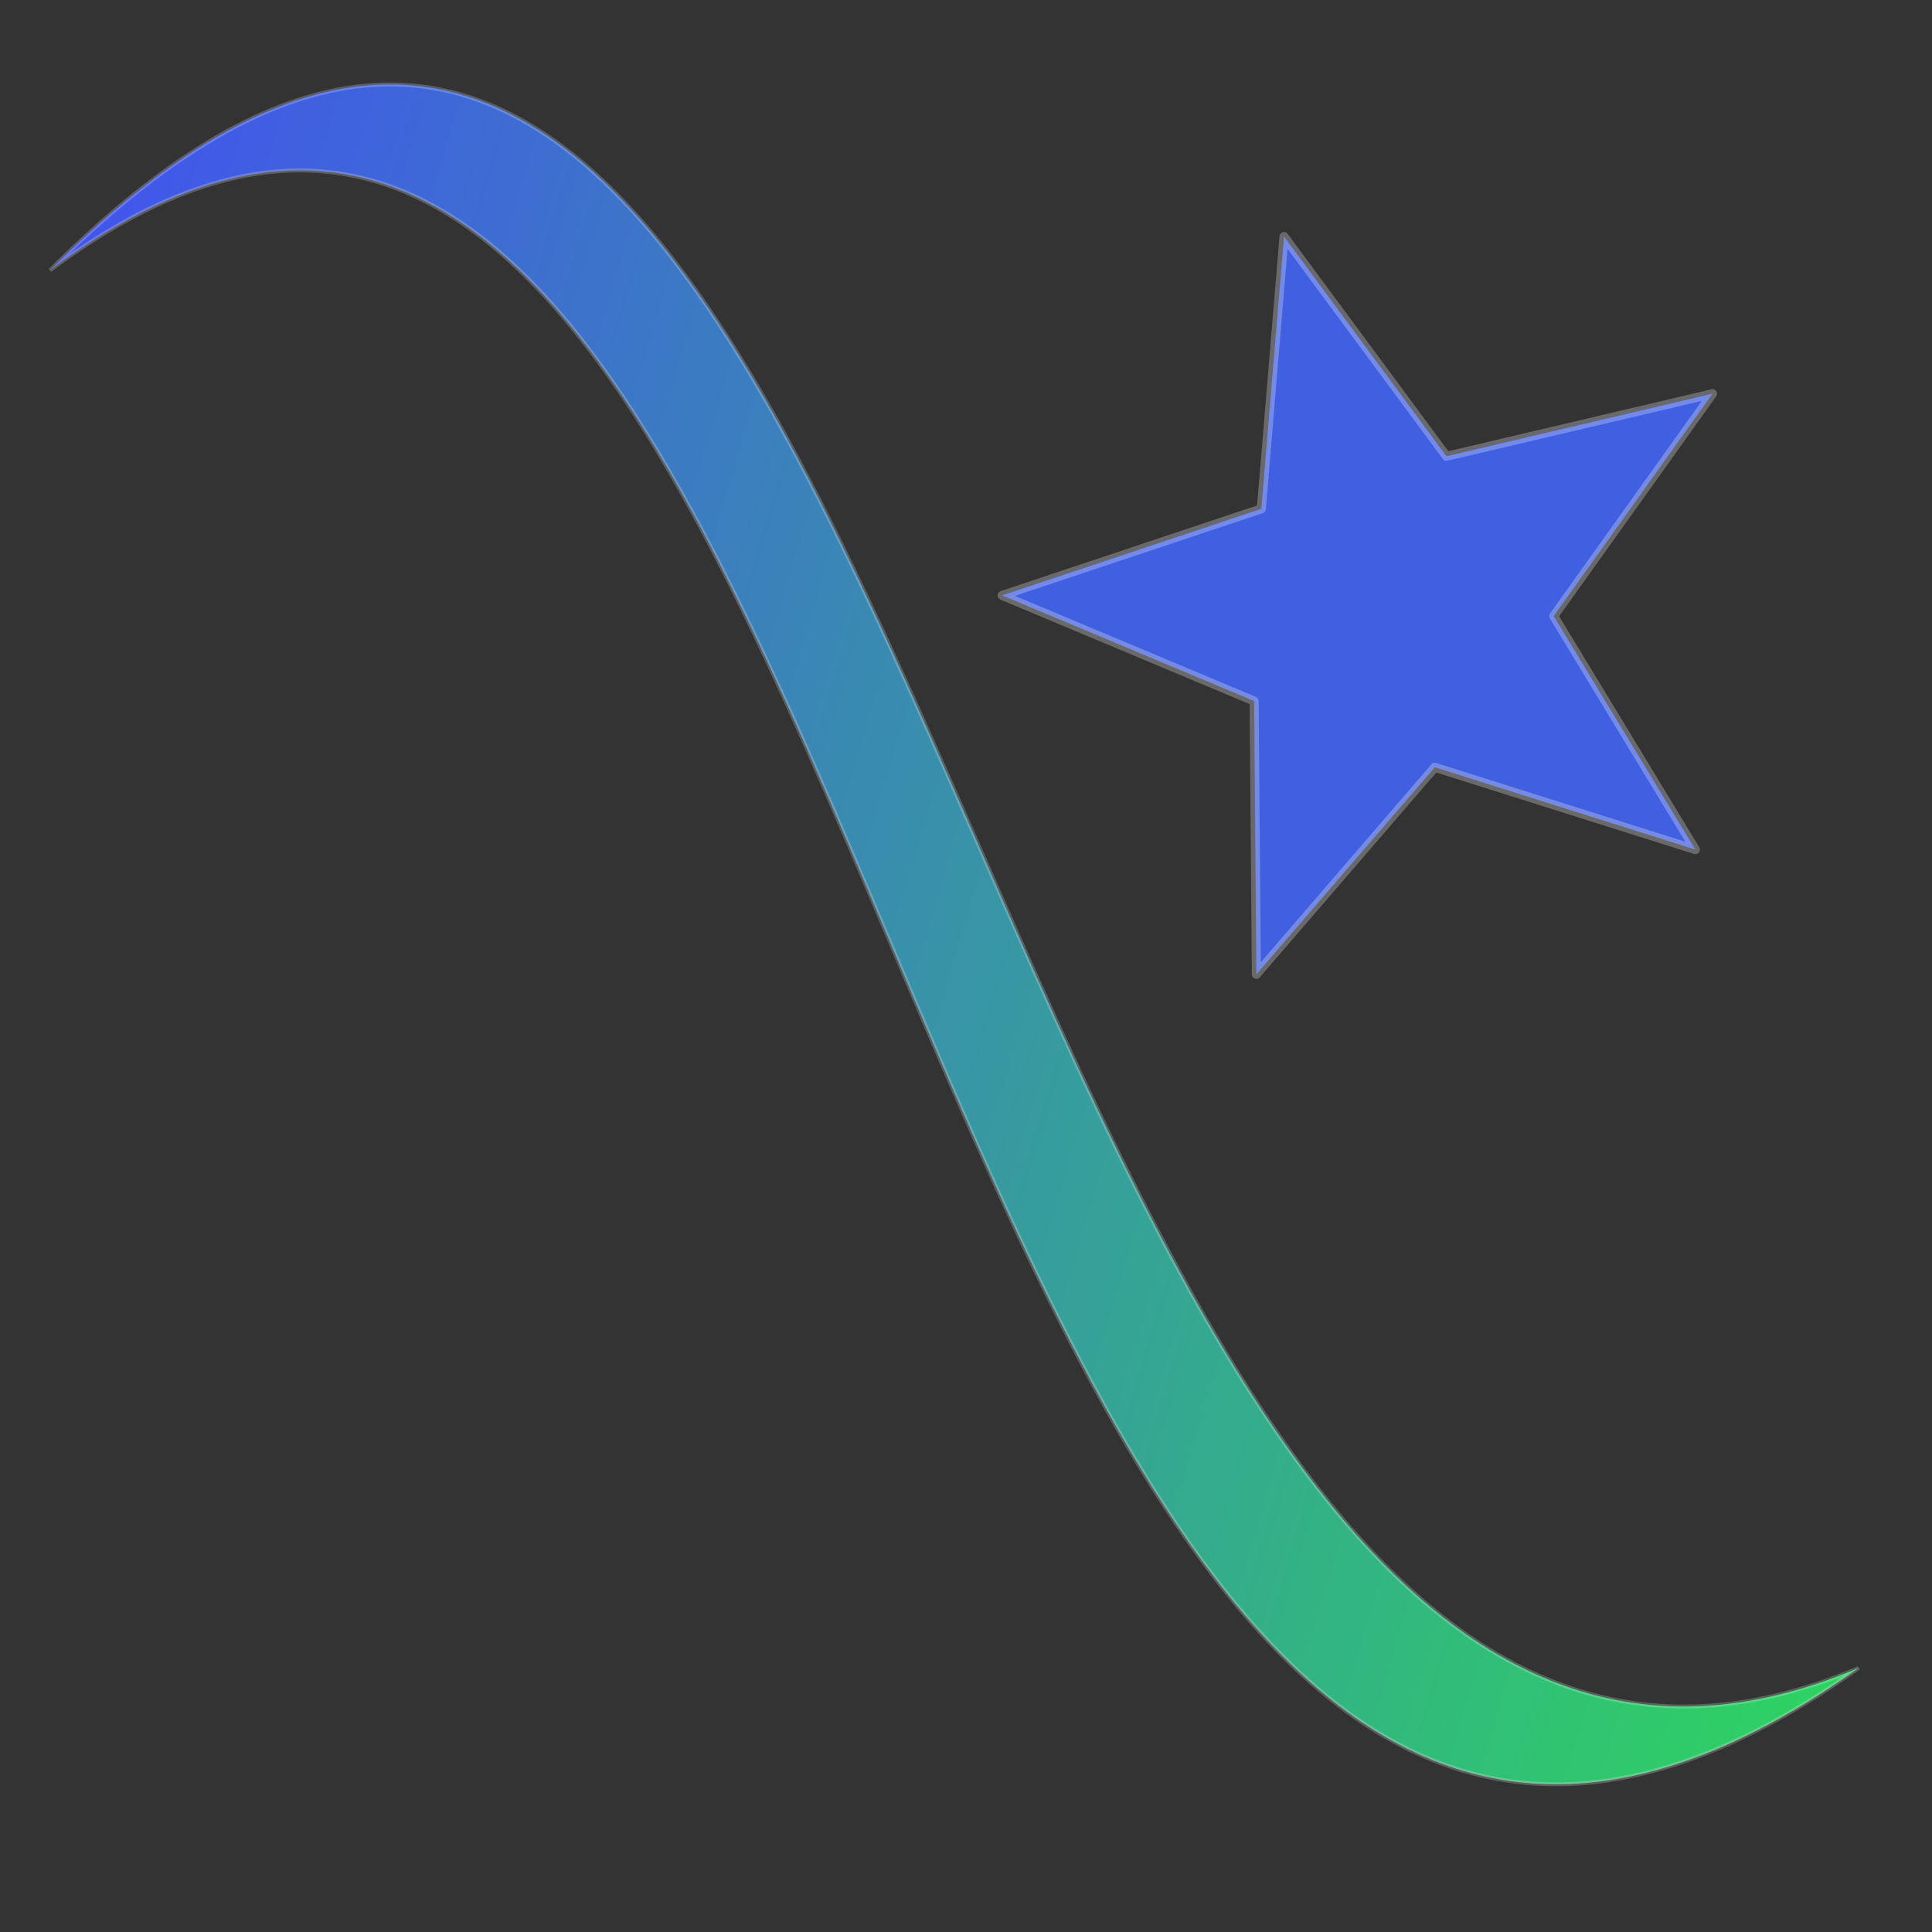 <?xml version="1.0" encoding="UTF-8" standalone="no"?>
<!-- Created with Inkscape (http://www.inkscape.org/) -->

<svg
   width="512mm"
   height="512mm"
   viewBox="0 0 512 512"
   version="1.1"
   id="svg244"
   inkscape:version="1.2.1 (9c6d41e410, 2022-07-14, custom)"
   sodipodi:docname="favicon1.svg"
   xmlns:inkscape="http://www.inkscape.org/namespaces/inkscape"
   xmlns:sodipodi="http://sodipodi.sourceforge.net/DTD/sodipodi-0.dtd"
   xmlns:xlink="http://www.w3.org/1999/xlink"
   xmlns="http://www.w3.org/2000/svg"
   xmlns:svg="http://www.w3.org/2000/svg">
  <rect x="0" y="0" width="512" height="512" fill="#333333" stroke="none"/>
  <sodipodi:namedview
     id="namedview246"
     pagecolor="#ffffff"
     bordercolor="#000000"
     borderopacity="0.25"
     inkscape:showpageshadow="2"
     inkscape:pageopacity="0.0"
     inkscape:pagecheckerboard="0"
     inkscape:deskcolor="#d1d1d1"
     inkscape:document-units="mm"
     showgrid="false"
     inkscape:zoom="0.36970398"
     inkscape:cx="1038.6688"
     inkscape:cy="934.53145"
     inkscape:window-width="1920"
     inkscape:window-height="994"
     inkscape:window-x="0"
     inkscape:window-y="0"
     inkscape:window-maximized="1"
     inkscape:current-layer="layer1" />
  <defs
     id="defs241">
    <linearGradient
       inkscape:collect="always"
       xlink:href="#linearGradient14667"
       id="linearGradient8853"
       gradientUnits="userSpaceOnUse"
       gradientTransform="matrix(10.398,-1.92,1.728,10.228,-446.339,8.366)"
       x1="28.067"
       y1="27.131"
       x2="99.264"
       y2="61.545" />
    <linearGradient
       inkscape:collect="always"
       id="linearGradient14667">
      <stop
         style="stop-color:#4444ff;stop-opacity:1;"
         offset="0"
         id="stop14663" />
      <stop
         style="stop-color:#27ff30;stop-opacity:1;"
         offset="1"
         id="stop14665" />
    </linearGradient>
  </defs>
  <g
     inkscape:label="Layer 1"
     inkscape:groupmode="layer"
     id="layer1">
    <path
       id="path8849"
       style="fill:url(#linearGradient8853);fill-opacity:1;stroke:#ffffff;stroke-width:1.038;stroke-linecap:butt;stroke-linejoin:miter;stroke-dasharray:none;stroke-opacity:0.212"
       d="M 13.242,71.644 C 243.707,-100.305 231.02,628.724 492.591,442.011 250,544.853 251.676,-167.048 13.242,71.644 Z"
       sodipodi:nodetypes="ccc" />
    <path
       sodipodi:type="star"
       style="fill:#405fe1;fill-opacity:1;fill-rule:evenodd;stroke:#ffffff;stroke-width:0.1;stroke-linejoin:round;stroke-dasharray:none;stroke-opacity:0.268;paint-order:markers fill stroke"
       id="path8851"
       inkscape:flatsided="false"
       sodipodi:sides="5"
       sodipodi:cx="37.976013"
       sodipodi:cy="33.147606"
       sodipodi:r1="4.2780128"
       sodipodi:r2="1.8037305"
       sodipodi:arg1="0.63580365"
       sodipodi:arg2="1.2641222"
       inkscape:rounded="0"
       inkscape:randomized="0"
       d="m 41.418,35.688 -2.898,-0.821 -1.897,2.339 -0.115,-3.009 -2.811,-1.081 2.827,-1.039 0.16,-3.007 1.862,2.367 2.91,-0.777 -1.676,2.502 z"
       inkscape:transform-center-x="3.7704579"
       inkscape:transform-center-y="-0.91994853"
       transform="matrix(24.035,0.72,-0.72,24.035,-520.488,-662.421)" />
  </g>
</svg>
